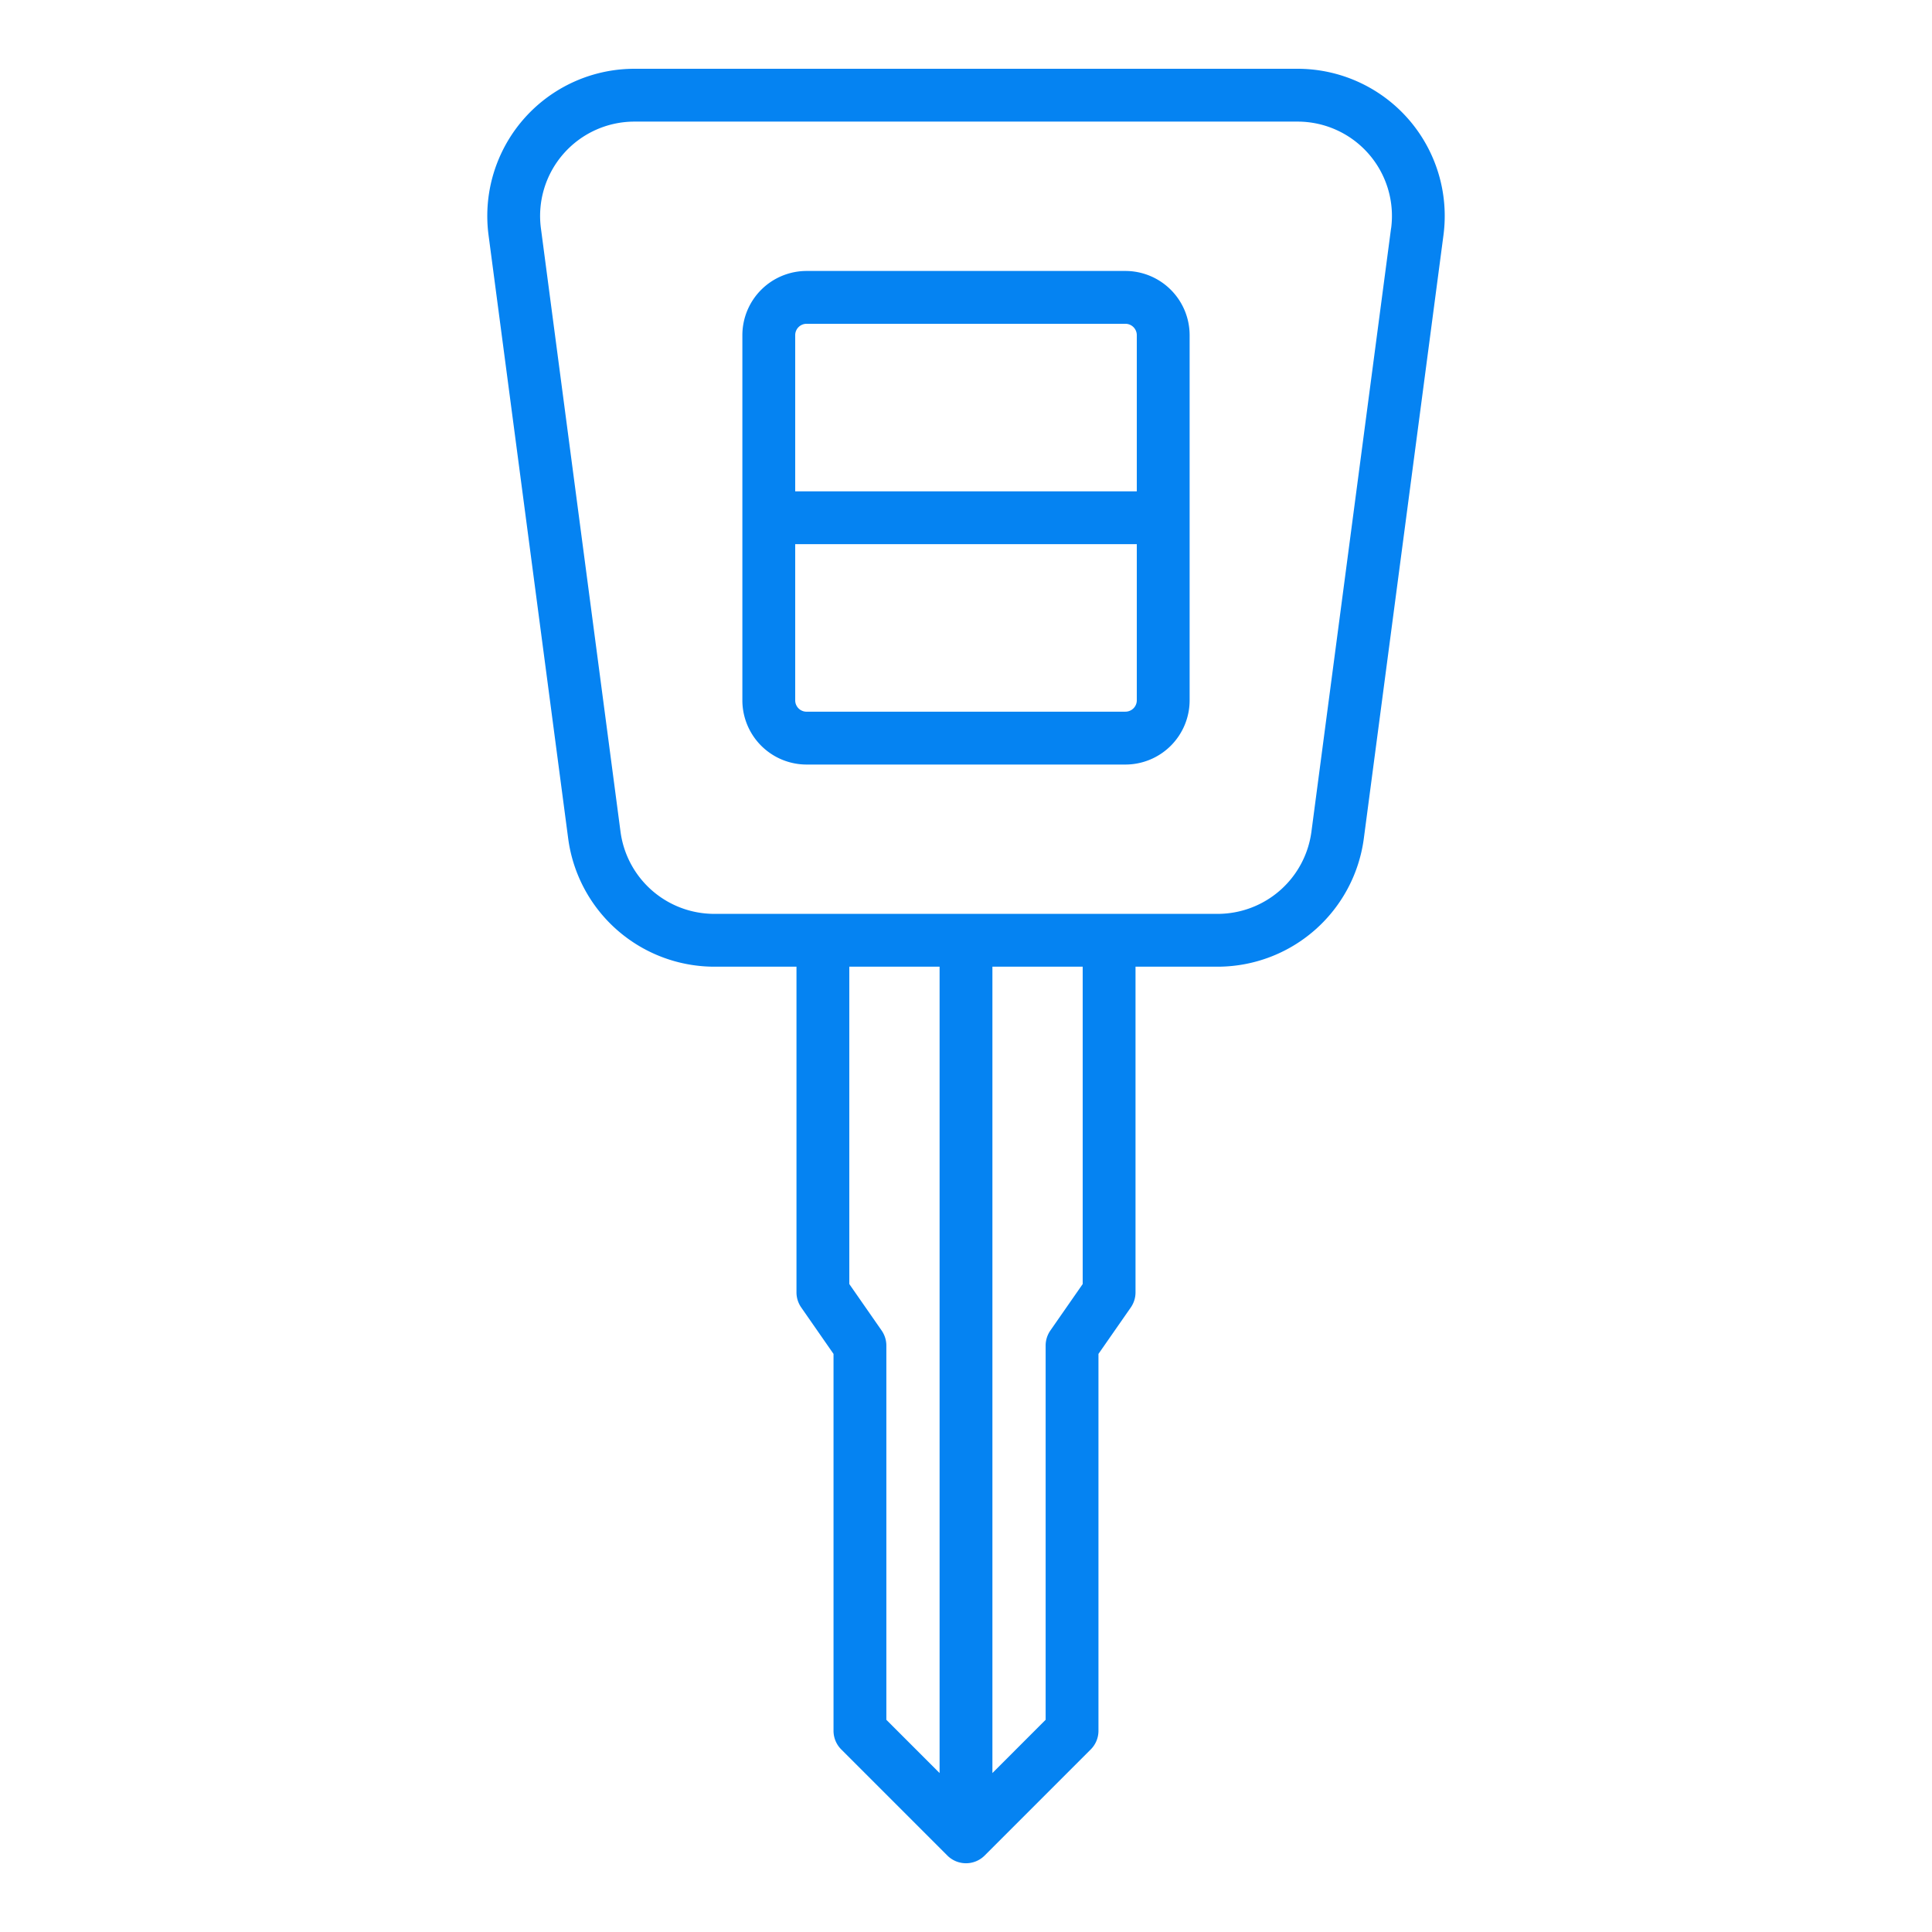 <?xml version="1.0" encoding="UTF-8"?> <svg xmlns="http://www.w3.org/2000/svg" xmlns:xlink="http://www.w3.org/1999/xlink" xmlns:svgjs="http://svgjs.com/svgjs" width="512" height="512" x="0" y="0" viewBox="0 0 128 128" style="enable-background:new 0 0 512 512" xml:space="preserve" class=""> <g> <g xmlns="http://www.w3.org/2000/svg"> <path d="m93.3 7.88a9.752 9.752 0 0 0 -7.332-3.323h-43.934a9.75 9.75 0 0 0 -9.666 11.026l5.278 39.988a9.779 9.779 0 0 0 9.666 8.475h5.457v21.575a1.749 1.749 0 0 0 .313 1l2.141 3.079v24.968a1.75 1.75 0 0 0 .513 1.237l7.027 7.028a1.75 1.75 0 0 0 2.474 0l7.027-7.028a1.749 1.749 0 0 0 .512-1.237v-24.968l2.142-3.077a1.754 1.754 0 0 0 .313-1v-21.577h5.456a9.779 9.779 0 0 0 9.667-8.474l5.279-39.989a9.752 9.752 0 0 0 -2.333-7.703zm-34.89 80.27-2.141-3.078v-21.026h5.981v53.423l-3.527-3.528v-24.792a1.749 1.749 0 0 0 -.313-.999zm13.321-3.078-2.141 3.077a1.755 1.755 0 0 0 -.314 1v24.792l-3.526 3.527v-53.422h5.981zm20.431-69.948-5.278 39.989a6.268 6.268 0 0 1 -6.2 5.433h-33.372a6.267 6.267 0 0 1 -6.2-5.433l-5.275-39.988a6.25 6.25 0 0 1 6.2-7.068h43.929a6.25 6.25 0 0 1 6.2 7.067z" fill="#0583f2" data-original="#000000" class=""></path> <path d="m74.562 17.952h-21.125a4.258 4.258 0 0 0 -4.253 4.254v24.194a4.258 4.258 0 0 0 4.253 4.253h21.125a4.258 4.258 0 0 0 4.254-4.253v-24.194a4.258 4.258 0 0 0 -4.254-4.254zm-21.125 3.5h21.125a.755.755 0 0 1 .754.754v10.346h-22.632v-10.346a.754.754 0 0 1 .753-.754zm21.125 25.7h-21.125a.753.753 0 0 1 -.753-.753v-10.347h22.632v10.348a.754.754 0 0 1 -.754.75z" fill="#0583f2" data-original="#000000" class=""></path> </g> </g> </svg> 